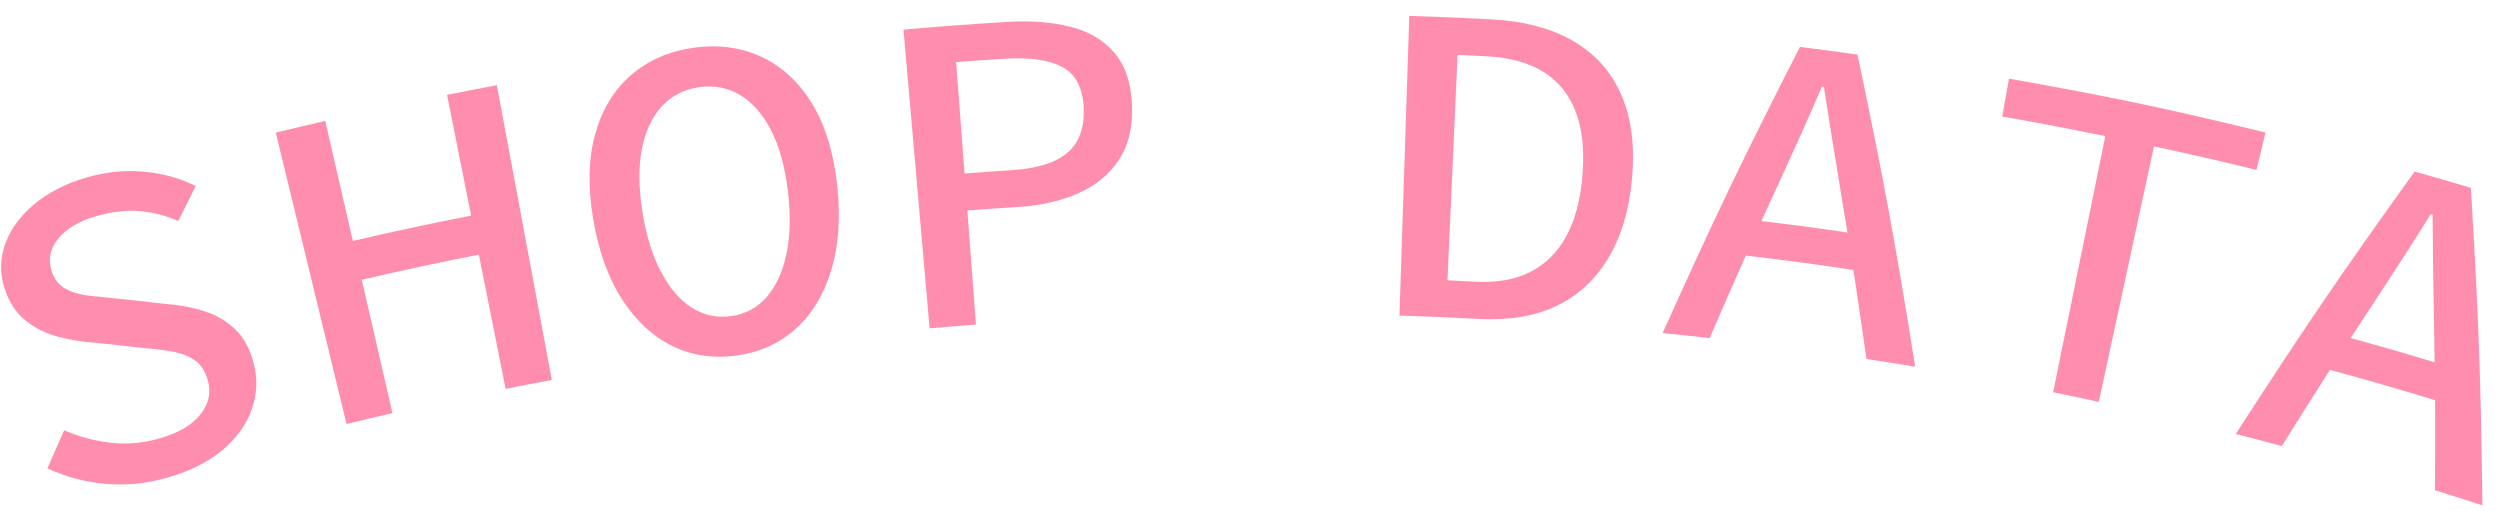 <?xml version="1.0" encoding="utf-8"?>
<!-- Generator: Adobe Illustrator 15.0.0, SVG Export Plug-In  -->
<!DOCTYPE svg PUBLIC "-//W3C//DTD SVG 1.1//EN" "http://www.w3.org/Graphics/SVG/1.1/DTD/svg11.dtd">
<svg version="1.1"
	 xmlns="http://www.w3.org/2000/svg" xmlns:xlink="http://www.w3.org/1999/xlink" xmlns:a="http://ns.adobe.com/AdobeSVGViewerExtensions/3.0/"
	 x="0px" y="0px" width="142px" height="29px" viewBox="-0.062 -0.902 142 29" enable-background="new -0.062 -0.902 142 29"
	 xml:space="preserve">
<defs>
</defs>
<path fill="#FF8EAE" d="M9.514,26.21c-1.191,0.35-2.374,0.473-3.562,0.37c-1.188-0.103-2.296-0.396-3.323-0.881
	c0.377-0.866,0.57-1.298,0.957-2.163c0.839,0.371,1.721,0.606,2.654,0.71s1.862,0.018,2.791-0.254
	c1.065-0.312,1.829-0.761,2.296-1.36c0.466-0.599,0.608-1.23,0.424-1.898c-0.147-0.535-0.396-0.926-0.746-1.17
	c-0.352-0.244-0.78-0.41-1.29-0.5c-0.509-0.09-1.089-0.161-1.732-0.208c-1.091-0.127-1.635-0.186-2.731-0.299
	c-0.646-0.04-1.313-0.149-1.997-0.327c-0.686-0.177-1.303-0.483-1.852-0.918s-0.953-1.045-1.207-1.837
	c-0.271-0.841-0.26-1.678,0.034-2.507c0.294-0.829,0.836-1.582,1.63-2.252S3.65,9.531,4.845,9.183
	c1.119-0.327,2.225-0.437,3.303-0.331c1.078,0.105,2.047,0.379,2.907,0.813c-0.4,0.795-0.599,1.192-0.99,1.988
	c-0.708-0.31-1.44-0.5-2.196-0.566s-1.598,0.035-2.525,0.306s-1.625,0.691-2.089,1.248c-0.464,0.558-0.594,1.167-0.39,1.83
	c0.148,0.481,0.417,0.825,0.804,1.033s0.847,0.34,1.379,0.398s1.077,0.112,1.635,0.166c1.065,0.11,1.596,0.169,2.655,0.292
	c0.804,0.062,1.549,0.203,2.228,0.422c0.678,0.22,1.257,0.564,1.739,1.028c0.481,0.464,0.827,1.098,1.039,1.903
	c0.233,0.889,0.198,1.763-0.101,2.623s-0.851,1.627-1.647,2.307C11.797,25.322,10.772,25.841,9.514,26.21z"/>
<path fill="#FF8EAE" d="M19.62,23.181c-1.606-6.62-2.41-9.929-4.017-16.549c1.122-0.272,1.685-0.406,2.809-0.665
	c0.627,2.727,0.94,4.089,1.567,6.815c2.681-0.616,4.023-0.903,6.717-1.439c-0.546-2.744-0.819-4.116-1.365-6.859
	c1.13-0.225,1.696-0.334,2.828-0.545c1.249,6.697,1.874,10.043,3.123,16.74c-1.052,0.196-1.575,0.298-2.625,0.507
	c-0.607-3.05-0.914-4.575-1.521-7.625c-2.667,0.531-3.997,0.816-6.651,1.426c0.697,3.03,1.046,4.546,1.743,7.577
	C21.184,22.804,20.662,22.928,19.62,23.181z"/>
<path fill="#FF8EAE" d="M41.765,19.296c-1.307,0.18-2.508,0.003-3.619-0.537c-1.112-0.539-2.063-1.412-2.854-2.625
	c-0.791-1.213-1.349-2.74-1.66-4.586c-0.309-1.829-0.276-3.438,0.11-4.828c0.387-1.39,1.063-2.51,2.035-3.353
	c0.971-0.842,2.167-1.366,3.577-1.56s2.704-0.014,3.866,0.534c1.161,0.549,2.117,1.442,2.864,2.676
	c0.747,1.234,1.212,2.776,1.409,4.62c0.199,1.861,0.075,3.483-0.356,4.865c-0.432,1.382-1.108,2.48-2.031,3.299
	C44.183,18.621,43.071,19.116,41.765,19.296z M41.459,17.054c0.81-0.111,1.474-0.464,2.007-1.066
	c0.533-0.601,0.915-1.412,1.135-2.434c0.22-1.022,0.252-2.222,0.088-3.599c-0.164-1.376-0.479-2.521-0.944-3.434
	S42.696,4.937,42,4.511s-1.479-0.581-2.336-0.462s-1.567,0.478-2.123,1.077s-0.936,1.403-1.138,2.407s-0.195,2.192,0.019,3.562
	c0.214,1.371,0.57,2.516,1.059,3.44c0.488,0.925,1.07,1.604,1.747,2.038C39.904,17.007,40.649,17.166,41.459,17.054z"/>
<path fill="#FF8EAE" d="M52.74,17.748c-0.593-6.787-0.892-10.18-1.484-16.966c2.343-0.205,3.521-0.292,5.866-0.439
	c1.36-0.085,2.575,0.01,3.638,0.281s1.898,0.777,2.507,1.509s0.93,1.729,0.972,2.993c0.041,1.23-0.213,2.254-0.759,3.072
	c-0.546,0.819-1.313,1.443-2.3,1.881s-2.116,0.693-3.399,0.774c-1.159,0.073-1.74,0.113-2.898,0.2
	c0.195,2.593,0.294,3.889,0.489,6.481C54.318,17.613,53.792,17.656,52.74,17.748z M54.725,8.952c1.06-0.08,1.589-0.118,2.649-0.186
	c1.458-0.093,2.519-0.417,3.188-0.989c0.668-0.571,0.981-1.418,0.931-2.544C61.44,4.091,61.04,3.315,60.289,2.91
	s-1.859-0.568-3.32-0.475c-1.09,0.07-1.634,0.107-2.723,0.189C54.437,5.156,54.534,6.421,54.725,8.952z"/>
<path fill="#FF8EAE" d="M79.427,17.022C79.65,10.213,79.763,6.809,79.985,0c1.883,0.062,2.824,0.103,4.706,0.201
	c1.853,0.097,3.408,0.522,4.65,1.255s2.144,1.758,2.705,3.066c0.563,1.31,0.754,2.881,0.591,4.71
	c-0.163,1.83-0.627,3.354-1.378,4.578c-0.749,1.224-1.737,2.118-2.965,2.689s-2.678,0.805-4.363,0.715
	C82.131,17.12,81.229,17.081,79.427,17.022z M82.155,15.02c0.639,0.028,0.958,0.044,1.597,0.078c1.223,0.063,2.257-0.121,3.116-0.56
	c0.858-0.438,1.538-1.115,2.039-2.034c0.501-0.919,0.811-2.086,0.919-3.503c0.108-1.417-0.021-2.61-0.396-3.576
	c-0.375-0.966-0.979-1.713-1.816-2.237c-0.838-0.524-1.909-0.823-3.201-0.89c-0.675-0.035-1.01-0.051-1.685-0.082
	C82.5,7.337,82.385,9.897,82.155,15.02z"/>
<path fill="#FF8EAE" d="M94.374,18.016c2.949-6.55,4.509-9.803,7.8-16.253c1.309,0.166,1.965,0.253,3.271,0.437
	c1.487,7.088,2.143,10.635,3.277,17.73c-1.106-0.184-1.661-0.272-2.77-0.443c-0.544-3.84-0.838-5.76-1.476-9.6
	c-0.16-0.967-0.318-1.939-0.476-2.914c-0.157-0.975-0.313-1.954-0.467-2.936c-0.045-0.006-0.067-0.01-0.112-0.016
	c-0.387,0.911-0.781,1.816-1.188,2.716c-0.406,0.9-0.816,1.796-1.224,2.688c-1.631,3.538-2.422,5.313-3.961,8.876
	C95.98,18.181,95.445,18.124,94.374,18.016z M98.108,13.501c0.094-0.816,0.141-1.224,0.234-2.04
	c3.289,0.378,4.932,0.598,8.209,1.095c-0.123,0.812-0.188,1.217-0.311,2.029C102.993,14.092,101.368,13.876,98.108,13.501z"/>
<path fill="#FF8EAE" d="M116.556,21.378c1.186-5.819,1.778-8.729,2.963-14.548c-2.337-0.476-3.509-0.698-5.854-1.114
	c0.152-0.86,0.229-1.291,0.382-2.15c5.856,1.04,8.773,1.652,14.572,3.059c-0.206,0.849-0.308,1.273-0.514,2.122
	c-2.323-0.563-3.487-0.831-5.82-1.334c-1.254,5.805-1.882,8.707-3.136,14.512C118.112,21.699,117.594,21.589,116.556,21.378z"/>
<path fill="#FF8EAE" d="M126.927,23.75c3.901-6.038,5.933-9.021,10.16-14.907c1.279,0.36,1.92,0.545,3.195,0.923
	c0.438,7.235,0.569,10.843,0.657,18.035c-1.076-0.35-1.616-0.521-2.695-0.857c0.023-3.881,0.012-5.824-0.059-9.719
	c-0.018-0.981-0.034-1.967-0.047-2.955c-0.013-0.988-0.021-1.979-0.029-2.974c-0.044-0.013-0.066-0.019-0.11-0.032
	c-0.52,0.843-1.049,1.678-1.586,2.507c-0.537,0.83-1.075,1.655-1.611,2.476c-2.146,3.254-3.197,4.891-5.254,8.185
	C128.5,24.153,127.978,24.016,126.927,23.75z M131.307,19.844c0.214-0.793,0.321-1.19,0.535-1.983
	c3.219,0.867,4.822,1.33,8.016,2.316c-0.242,0.785-0.363,1.178-0.605,1.963C136.087,21.162,134.497,20.703,131.307,19.844z"/>
</svg>

